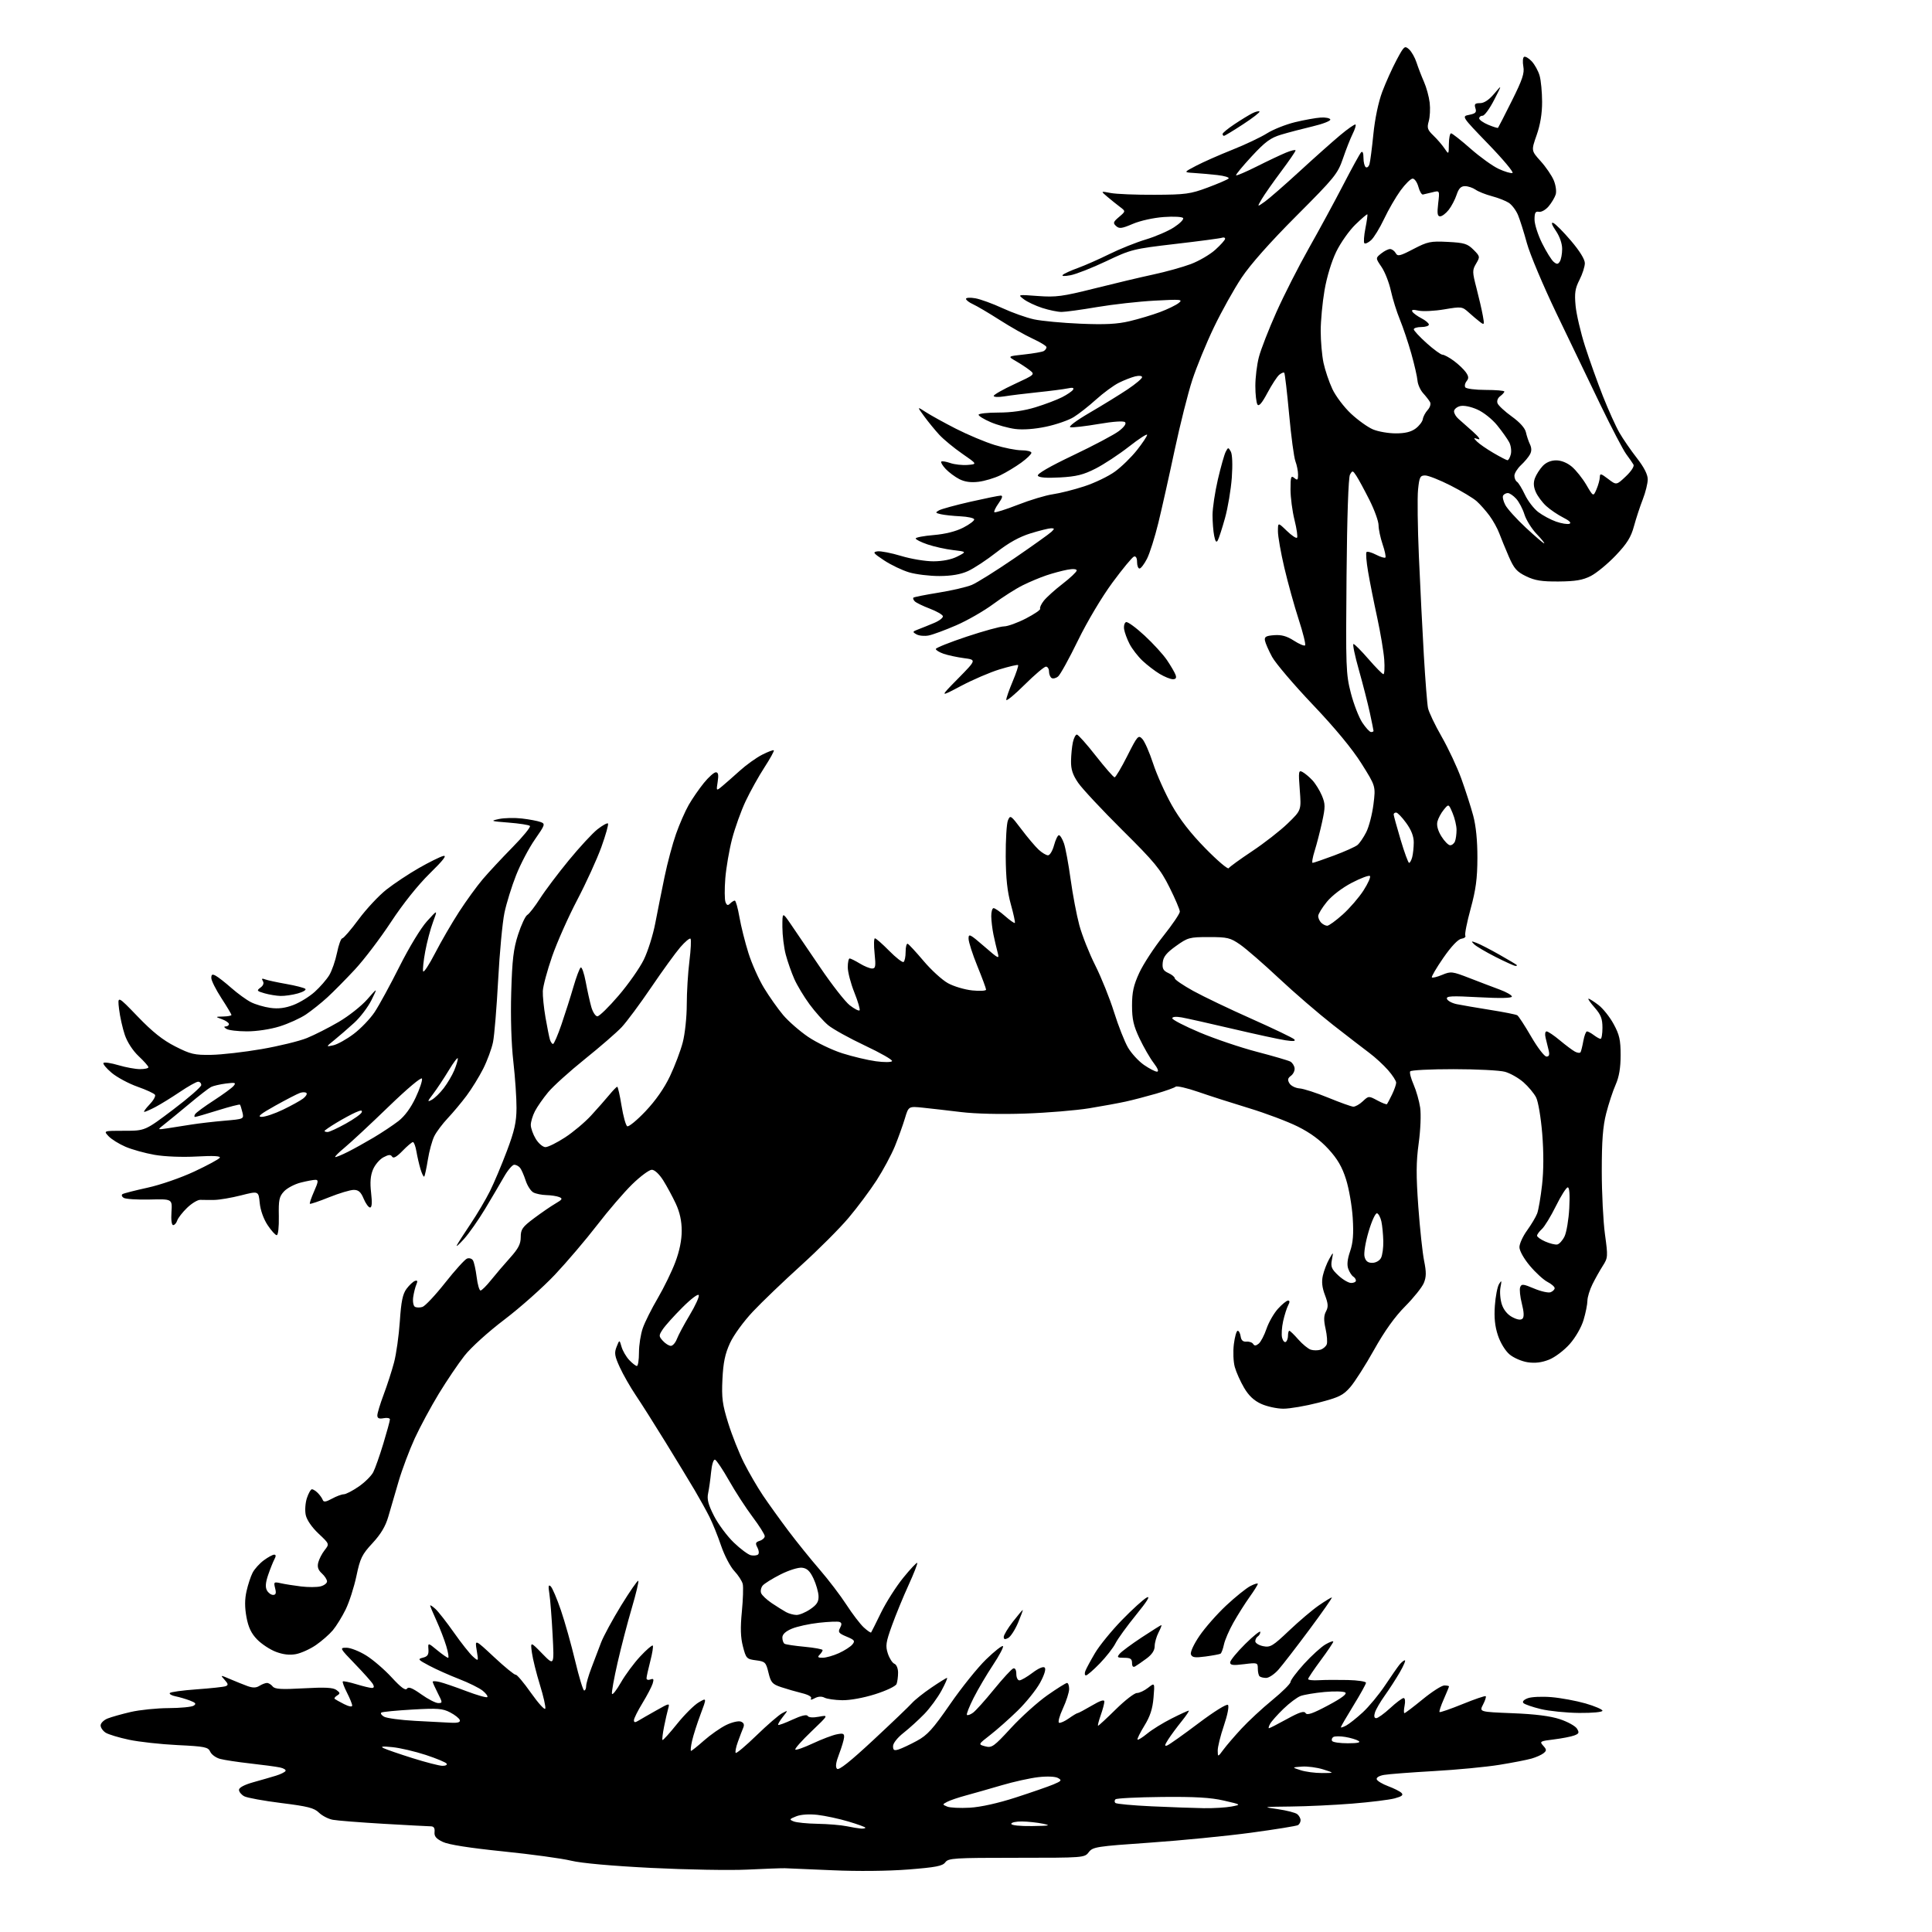 <?xml version="1.0" encoding="UTF-8" standalone="no"?>
<svg 
  version="1.1" 
  xmlns="http://www.w3.org/2000/svg" 
  xmlns:xlink="http://www.w3.org/1999/xlink" 
  xmlns:svg="http://www.w3.org/2000/svg"
  xmlns:rdf="http://www.w3.org/1999/02/22-rdf-syntax-ns#"
  xmlns:cc="http://creativecommons.org/ns#"
  xmlns:dc="http://purl.org/dc/elements/1.1/"
  viewBox="0 0 768 768"
  width="768"
  height="768"
>
<style>svg {background-color: white; }</style>"
<path stroke="none" fill="black" fill-rule="evenodd" d="M297.00,743.20C290.12,743.53 273.02,743.23 259.00,742.53C243.25,741.74 231.01,740.64 227.00,739.65C223.43,738.77 211.28,737.11 200.00,735.96C186.62,734.59 178.28,733.28 176.00,732.18C173.36,730.91 172.56,729.95 172.74,728.25C172.90,726.69 172.44,726.00 171.24,725.99C170.28,725.98 161.85,725.53 152.50,724.99C143.16,724.44 134.06,723.73 132.28,723.39C130.51,723.06 128.04,721.78 126.78,720.55C124.89,718.69 122.33,718.04 111.84,716.74C104.87,715.87 98.24,714.66 97.09,714.05C95.94,713.43 95.00,712.28 95.00,711.49C95.00,710.60 97.16,709.45 100.75,708.45C103.91,707.57 107.96,706.40 109.74,705.85C111.52,705.30 113.21,704.47 113.49,704.01C113.78,703.54 112.78,702.90 111.26,702.59C109.74,702.27 104.45,701.56 99.50,701.01C94.55,700.45 89.15,699.64 87.50,699.19C85.85,698.75 84.08,697.47 83.57,696.34C82.74,694.49 81.48,694.23 70.57,693.70C63.93,693.38 55.24,692.42 51.26,691.57C47.28,690.73 43.12,689.47 42.01,688.78C40.91,688.08 40.00,686.78 40.00,685.88C40.00,684.98 41.24,683.75 42.75,683.14C44.26,682.53 48.42,681.36 52.00,680.53C55.58,679.71 62.33,679.02 67.00,679.00C71.67,678.98 76.16,678.55 76.97,678.04C78.13,677.30 77.82,676.88 75.47,675.98C73.83,675.36 71.27,674.61 69.77,674.31C68.26,674.00 67.24,673.42 67.49,673.01C67.75,672.60 72.54,671.94 78.13,671.54C83.73,671.14 88.94,670.58 89.70,670.29C90.82,669.86 90.74,669.37 89.29,667.76C87.51,665.78 87.52,665.78 91.50,667.48C93.70,668.42 96.80,669.67 98.40,670.25C100.49,671.00 101.81,670.98 103.13,670.15C104.14,669.52 105.49,669.00 106.13,669.00C106.76,669.00 107.78,669.62 108.39,670.38C109.27,671.48 111.81,671.63 120.73,671.13C129.16,670.66 132.41,670.82 133.73,671.79C135.24,672.89 135.28,673.21 134.02,673.99C133.22,674.48 132.77,675.08 133.03,675.32C133.29,675.55 134.96,676.49 136.75,677.40C138.68,678.38 140.00,678.62 140.00,677.99C140.00,677.40 139.07,675.09 137.93,672.86C136.79,670.63 136.04,668.62 136.27,668.40C136.49,668.18 138.88,668.67 141.59,669.49C144.29,670.31 147.08,670.98 147.80,670.99C148.67,671.00 148.82,670.50 148.25,669.48C147.78,668.65 144.58,665.05 141.13,661.48C135.00,655.13 134.93,655.00 137.74,655.00C139.32,655.00 142.83,656.38 145.55,658.07C148.27,659.75 152.85,663.69 155.72,666.82C159.37,670.79 161.19,672.13 161.77,671.28C162.36,670.38 163.89,670.99 167.47,673.53C170.15,675.44 173.18,677.00 174.20,677.00C175.96,677.00 175.95,676.82 174.02,673.04C172.91,670.86 172.00,668.83 172.00,668.52C172.00,668.21 173.24,668.25 174.75,668.61C176.26,668.97 181.02,670.59 185.32,672.23C189.62,673.86 193.39,674.94 193.71,674.62C194.03,674.31 193.21,673.17 191.89,672.10C190.58,671.02 186.35,668.93 182.50,667.44C178.65,665.95 173.30,663.56 170.62,662.13C166.14,659.76 165.93,659.49 168.12,658.95C169.97,658.49 170.46,657.75 170.31,655.65C170.12,652.95 170.12,652.95 173.79,655.98C175.80,657.64 177.76,659.00 178.13,659.00C178.50,659.00 178.17,656.90 177.40,654.34C176.63,651.77 174.87,647.22 173.50,644.22C172.12,641.21 171.00,638.52 171.00,638.22C171.00,637.93 171.93,638.53 173.07,639.56C174.21,640.59 177.52,644.82 180.44,648.97C183.35,653.11 186.75,657.40 187.99,658.50C190.24,660.50 190.24,660.50 189.50,656.04C188.75,651.57 188.75,651.57 196.45,658.76C200.68,662.71 204.53,665.85 204.99,665.73C205.45,665.60 208.19,668.86 211.09,672.97C213.99,677.07 216.54,679.88 216.76,679.21C216.99,678.53 216.02,674.27 214.62,669.74C213.22,665.21 211.79,659.48 211.45,657.00C210.83,652.50 210.83,652.50 215.57,657.36C220.32,662.22 220.32,662.22 219.67,649.86C219.31,643.06 218.73,635.70 218.38,633.50C217.89,630.45 218.02,629.76 218.92,630.60C219.57,631.20 221.39,635.48 222.97,640.10C224.55,644.72 227.10,653.79 228.64,660.25C230.18,666.71 231.79,672.00 232.22,672.00C232.65,672.00 233.00,671.22 233.00,670.27C233.00,669.32 233.94,666.05 235.10,663.02C236.25,659.98 237.98,655.45 238.93,652.95C239.88,650.44 243.49,643.79 246.95,638.15C250.42,632.52 253.46,628.13 253.73,628.39C253.99,628.66 252.83,633.51 251.16,639.19C249.48,644.86 246.94,654.62 245.51,660.87C244.08,667.12 243.07,672.72 243.27,673.31C243.47,673.91 245.06,671.90 246.80,668.85C248.54,665.80 251.99,661.14 254.47,658.48C256.95,655.82 259.20,653.87 259.48,654.14C259.76,654.42 259.31,657.22 258.49,660.37C257.67,663.52 257.00,666.57 257.00,667.16C257.00,667.74 257.70,667.94 258.57,667.61C259.80,667.14 259.99,667.48 259.44,669.26C259.06,670.49 257.23,673.98 255.38,677.02C253.52,680.06 252.00,683.11 252.00,683.80C252.00,684.75 252.45,684.80 253.75,684.01C254.71,683.43 257.92,681.58 260.88,679.92C266.18,676.93 266.25,676.92 265.61,679.19C265.25,680.46 264.51,683.71 263.97,686.41C263.43,689.11 263.15,691.49 263.35,691.68C263.55,691.88 266.14,689.02 269.11,685.32C272.07,681.63 275.96,677.76 277.74,676.72C280.97,674.83 280.97,674.83 278.49,681.44C277.12,685.07 275.60,689.84 275.11,692.02C274.61,694.21 274.43,696.00 274.70,696.00C274.97,696.00 277.29,694.15 279.85,691.88C282.41,689.62 286.36,686.85 288.64,685.73C290.94,684.61 293.55,684.00 294.50,684.36C295.67,684.81 295.97,685.57 295.47,686.76C295.06,687.72 294.10,690.24 293.33,692.38C292.55,694.51 292.17,696.50 292.46,696.80C292.76,697.10 296.49,693.96 300.75,689.82C305.01,685.69 309.59,681.73 310.92,681.03C313.35,679.74 313.35,679.74 311.16,682.52C309.96,684.05 309.14,685.47 309.34,685.67C309.54,685.88 312.12,684.93 315.07,683.56C318.48,681.98 320.66,681.45 321.07,682.11C321.46,682.75 323.20,682.87 325.56,682.42C329.42,681.70 329.42,681.70 322.51,688.31C318.70,691.95 315.84,695.18 316.15,695.48C316.45,695.79 319.58,694.69 323.10,693.04C326.62,691.39 330.89,689.77 332.59,689.43C335.18,688.91 335.66,689.11 335.53,690.66C335.45,691.67 334.55,694.66 333.54,697.30C332.27,700.60 332.01,702.41 332.73,703.13C333.44,703.84 337.92,700.29 347.13,691.72C354.48,684.88 361.40,678.26 362.50,677.02C363.60,675.77 367.06,673.01 370.20,670.88C373.33,668.75 376.14,667.00 376.44,667.00C376.75,667.00 375.76,669.28 374.25,672.06C372.74,674.84 369.68,679.01 367.46,681.31C365.23,683.61 361.52,686.99 359.21,688.81C356.76,690.73 355.00,692.95 355.00,694.12C355.00,695.75 355.43,696.00 357.24,695.42C358.47,695.03 361.73,693.50 364.48,692.01C368.65,689.76 370.82,687.36 377.70,677.41C382.22,670.86 388.66,662.85 392.00,659.62C395.34,656.38 398.35,654.02 398.69,654.36C399.03,654.70 397.25,658.07 394.74,661.85C392.23,665.63 388.75,671.53 387.02,674.96C385.29,678.39 384.09,681.43 384.37,681.70C384.65,681.98 385.73,681.60 386.77,680.85C387.82,680.11 391.57,675.93 395.11,671.57C398.66,667.22 402.10,663.47 402.78,663.24C403.53,662.99 404.00,663.82 404.00,665.42C404.00,666.84 404.56,667.99 405.25,667.97C405.94,667.96 408.27,666.60 410.44,664.96C412.84,663.15 414.74,662.34 415.30,662.90C415.86,663.46 415.14,665.82 413.45,668.92C411.92,671.72 407.93,676.69 404.59,679.96C401.24,683.23 396.31,687.60 393.64,689.67C388.79,693.43 388.79,693.43 391.63,694.19C394.26,694.90 395.05,694.34 401.90,686.89C405.98,682.46 412.47,676.62 416.32,673.91C420.17,671.21 423.69,669.00 424.16,669.00C424.62,669.00 425.00,670.08 425.00,671.40C425.00,672.72 423.88,676.21 422.52,679.15C421.15,682.09 420.47,684.65 421.00,684.83C421.54,685.01 423.28,684.22 424.89,683.08C426.50,681.94 428.06,681.00 428.36,681.00C428.66,681.00 431.18,679.66 433.96,678.03C437.38,676.00 439.00,675.48 439.00,676.40C439.00,677.14 438.34,679.61 437.54,681.87C436.74,684.14 436.28,686.00 436.51,686.00C436.75,686.00 439.91,683.08 443.54,679.50C447.17,675.92 450.94,673.00 451.93,673.00C452.92,673.00 454.93,672.06 456.39,670.91C459.05,668.82 459.05,668.82 458.54,674.86C458.17,679.29 457.20,682.28 454.90,686.01C453.18,688.81 451.96,691.29 452.19,691.52C452.42,691.75 454.16,690.67 456.06,689.11C457.95,687.55 462.30,684.86 465.72,683.14C469.14,681.41 472.21,680.00 472.54,680.00C472.87,680.00 471.59,681.91 469.71,684.25C467.82,686.59 465.43,689.83 464.39,691.45C462.92,693.75 462.84,694.28 464.00,693.83C464.83,693.51 470.40,689.56 476.38,685.05C482.62,680.35 487.63,677.23 488.13,677.73C488.64,678.24 487.95,681.75 486.51,685.98C485.13,690.03 484.03,694.51 484.06,695.93C484.11,698.50 484.11,698.50 486.31,695.53C487.51,693.90 490.75,690.13 493.50,687.16C496.25,684.18 501.76,679.07 505.75,675.81C509.74,672.54 513.00,669.30 513.00,668.61C513.00,667.91 515.42,664.68 518.38,661.42C521.35,658.16 525.17,654.69 526.88,653.69C528.60,652.70 530.00,652.19 530.00,652.57C530.00,652.95 527.75,656.29 525.00,660.00C522.25,663.71 520.00,667.06 520.00,667.45C520.00,667.85 521.91,668.05 524.25,667.91C526.59,667.77 531.76,667.74 535.75,667.83C539.74,667.92 543.00,668.42 543.00,668.93C543.00,669.44 540.75,673.52 538.00,678.00C535.25,682.48 533.00,686.35 533.00,686.61C533.00,686.86 533.96,686.55 535.14,685.92C536.32,685.29 539.29,682.93 541.73,680.68C544.17,678.43 548.13,673.64 550.53,670.05C552.93,666.45 555.53,662.71 556.30,661.75C557.08,660.79 558.05,660.00 558.46,660.00C558.86,660.00 557.96,662.14 556.45,664.75C554.94,667.36 552.25,671.52 550.48,674.00C548.71,676.48 546.94,679.51 546.56,680.75C546.10,682.22 546.28,683.00 547.07,683.00C547.73,683.00 550.23,681.20 552.62,679.00C555.00,676.80 557.40,675.00 557.95,675.00C558.53,675.00 558.70,676.27 558.35,678.00C558.02,679.65 557.99,681.00 558.29,681.00C558.59,681.00 561.85,678.52 565.54,675.50C569.23,672.48 573.10,670.00 574.13,670.00C575.16,670.00 576.00,670.17 576.00,670.37C576.00,670.58 575.06,672.87 573.92,675.46C572.77,678.05 572.01,680.35 572.24,680.57C572.46,680.79 576.58,679.36 581.40,677.40C586.22,675.44 590.36,674.02 590.60,674.27C590.84,674.51 590.36,676.01 589.53,677.60C588.02,680.50 588.02,680.50 601.26,681.03C610.26,681.38 616.29,682.15 620.09,683.41C623.17,684.43 626.21,686.11 626.86,687.15C627.86,688.75 627.70,689.16 625.77,689.88C624.52,690.35 620.88,691.05 617.67,691.45C612.17,692.12 611.93,692.26 613.44,693.94C614.83,695.47 614.85,695.88 613.62,696.90C612.84,697.55 610.69,698.52 608.85,699.05C607.01,699.58 601.23,700.71 596.00,701.55C590.77,702.40 579.08,703.52 570.00,704.03C560.92,704.55 552.01,705.23 550.19,705.55C548.24,705.88 547.04,706.61 547.27,707.31C547.49,707.96 549.53,709.19 551.82,710.04C554.10,710.88 556.49,712.09 557.11,712.71C557.97,713.57 557.28,714.11 554.38,714.89C552.24,715.46 544.70,716.39 537.60,716.96C530.51,717.53 519.49,718.06 513.10,718.12C501.81,718.24 501.67,718.27 507.95,719.17C511.50,719.68 514.99,720.57 515.70,721.17C516.42,721.76 517.00,722.84 517.00,723.56C517.00,724.29 516.54,725.17 515.98,725.51C515.41,725.86 506.98,727.22 497.23,728.54C487.48,729.85 469.38,731.63 457.00,732.49C435.84,733.95 434.40,734.18 432.80,736.27C431.12,738.48 430.85,738.50 404.10,738.50C379.23,738.50 376.98,738.64 375.77,740.30C374.69,741.78 372.02,742.29 360.98,743.16C352.93,743.78 340.85,743.91 331.00,743.46C321.93,743.05 313.38,742.69 312.00,742.65C310.62,742.62 303.88,742.86 297.00,743.20zM342.25,726.89C343.21,726.95 344.00,726.79 344.00,726.54C344.00,726.29 340.96,725.18 337.25,724.08C333.54,722.97 328.02,721.79 325.00,721.44C321.59,721.06 318.36,721.28 316.50,722.02C313.74,723.12 313.66,723.29 315.50,724.04C316.60,724.49 320.88,724.92 325.00,724.99C329.12,725.06 334.30,725.49 336.50,725.94C338.70,726.40 341.29,726.82 342.25,726.89zM410.25,725.89C417.33,725.79 417.93,725.65 414.50,724.94C412.30,724.49 408.59,724.09 406.25,724.06C403.91,724.03 402.00,724.45 402.00,725.00C402.00,725.60 405.34,725.95 410.25,725.89zM385.50,718.59C389.86,718.34 396.73,716.81 403.74,714.54C409.92,712.54 416.65,710.21 418.69,709.36C421.97,707.99 422.19,707.69 420.58,706.79C419.51,706.18 416.32,706.04 412.78,706.44C409.50,706.82 402.91,708.27 398.15,709.68C393.39,711.08 387.03,712.89 384.01,713.71C380.99,714.52 377.62,715.67 376.53,716.25C374.55,717.31 374.55,717.32 376.52,718.15C377.61,718.61 381.65,718.81 385.50,718.59zM478.50,718.78C482.35,718.84 487.30,718.54 489.50,718.13C493.50,717.37 493.50,717.37 486.50,715.76C481.27,714.55 475.04,714.19 461.83,714.32C452.12,714.42 443.83,714.84 443.42,715.25C443.00,715.66 442.98,716.32 443.37,716.70C443.75,717.09 450.24,717.69 457.79,718.04C465.33,718.39 474.65,718.72 478.50,718.78zM525.50,704.81C530.50,704.80 530.50,704.80 526.00,703.37C523.52,702.59 519.70,702.08 517.50,702.25C513.50,702.55 513.50,702.55 517.00,703.68C518.92,704.31 522.75,704.82 525.50,704.81zM175.81,701.94C177.08,701.97 177.86,701.59 177.55,701.08C177.24,700.57 173.50,699.01 169.24,697.61C164.98,696.22 159.03,694.82 156.00,694.52C152.07,694.12 151.07,694.24 152.50,694.93C153.60,695.46 158.78,697.25 164.00,698.89C169.22,700.53 174.54,701.90 175.81,701.94zM535.81,692.98C539.73,692.97 541.04,692.68 540.02,692.03C539.21,691.52 536.86,690.81 534.81,690.47C532.75,690.12 530.60,690.13 530.02,690.49C529.44,690.85 529.23,691.56 529.54,692.07C529.86,692.58 532.68,692.99 535.81,692.98zM504.43,687.00C504.71,687.00 507.92,685.36 511.57,683.35C516.59,680.59 518.39,680.02 518.99,680.98C519.58,681.95 521.77,681.20 527.89,677.94C533.37,675.02 535.59,673.34 534.75,672.78C534.06,672.32 530.35,672.24 526.50,672.59C522.65,672.95 518.38,673.67 517.00,674.18C515.62,674.70 512.55,677.00 510.17,679.31C507.79,681.61 505.41,684.29 504.89,685.25C504.36,686.21 504.15,687.00 504.43,687.00zM179.33,684.82C182.00,684.94 183.05,684.62 182.77,683.75C182.56,683.06 180.83,681.69 178.94,680.71C175.96,679.15 173.96,679.00 164.00,679.57C157.68,679.94 152.10,680.47 151.62,680.76C151.14,681.04 151.59,681.78 152.62,682.39C153.65,683.00 159.22,683.76 165.00,684.07C170.78,684.38 177.22,684.72 179.33,684.82zM627.75,680.92C622.66,680.87 615.81,680.18 612.52,679.39C609.23,678.59 606.12,677.52 605.61,677.01C605.03,676.43 605.68,675.69 607.31,675.07C608.76,674.52 613.00,674.33 616.72,674.64C620.45,674.95 626.54,676.08 630.25,677.14C633.96,678.21 637.00,679.52 637.00,680.04C637.00,680.59 633.04,680.96 627.75,680.92zM323.88,675.06C322.52,675.79 321.99,675.82 322.41,675.15C322.80,674.52 321.34,673.67 318.78,673.05C316.43,672.47 312.71,671.40 310.53,670.67C307.00,669.49 306.43,668.83 305.48,664.92C304.48,660.77 304.17,660.47 300.52,660.00C296.80,659.52 296.56,659.27 295.33,654.50C294.38,650.85 294.27,647.11 294.90,640.66C295.37,635.79 295.53,630.84 295.25,629.66C294.96,628.47 293.45,626.14 291.88,624.47C290.31,622.80 287.96,618.29 286.65,614.45C285.35,610.61 283.26,605.45 282.02,602.98C280.78,600.52 278.17,595.80 276.22,592.50C274.27,589.20 269.08,580.65 264.68,573.50C260.29,566.35 254.92,557.88 252.75,554.67C250.59,551.46 247.72,546.45 246.39,543.54C244.32,539.03 244.13,537.80 245.11,535.37C246.25,532.50 246.25,532.50 247.07,535.38C247.53,536.97 248.90,539.33 250.12,540.63C251.35,541.93 252.72,543.00 253.17,543.00C253.63,543.00 254.00,540.58 254.00,537.63C254.00,534.67 254.69,530.30 255.53,527.91C256.37,525.52 259.05,520.17 261.49,516.02C263.92,511.87 267.05,505.44 268.45,501.72C270.11,497.33 271.00,492.95 270.99,489.23C270.98,485.33 270.23,481.89 268.63,478.45C267.33,475.67 265.08,471.51 263.63,469.20C262.05,466.70 260.21,465.00 259.10,465.00C258.07,465.00 254.57,467.59 251.33,470.75C248.09,473.91 241.80,481.23 237.36,487.00C232.91,492.77 225.36,501.65 220.58,506.72C215.79,511.79 206.76,519.81 200.52,524.55C194.07,529.44 187.22,535.64 184.66,538.90C182.17,542.06 177.58,548.86 174.44,554.01C171.31,559.16 167.00,567.15 164.87,571.77C162.75,576.40 159.86,584.08 158.46,588.84C157.06,593.60 155.21,599.94 154.35,602.92C153.26,606.71 151.37,609.87 148.08,613.42C143.89,617.93 143.17,619.40 141.68,626.50C140.75,630.90 138.83,636.87 137.41,639.78C135.99,642.68 133.69,646.40 132.30,648.06C130.91,649.71 127.88,652.36 125.57,653.95C123.26,655.54 119.69,657.15 117.64,657.54C115.12,658.01 112.53,657.71 109.64,656.61C107.29,655.71 103.94,653.50 102.19,651.69C99.88,649.31 98.73,646.89 97.97,642.82C97.26,638.93 97.26,635.79 98.00,632.51C98.58,629.92 99.67,626.60 100.43,625.15C101.19,623.69 103.18,621.49 104.86,620.25C106.54,619.01 108.40,618.00 108.99,618.00C109.73,618.00 109.76,618.58 109.08,619.84C108.54,620.85 107.43,623.63 106.61,626.01C105.57,629.02 105.41,630.90 106.09,632.17C106.63,633.18 107.74,634.00 108.55,634.00C109.66,634.00 109.87,633.32 109.37,631.36C108.75,628.86 108.87,628.75 111.61,629.36C113.20,629.72 116.82,630.29 119.66,630.64C122.50,630.98 125.99,630.97 127.41,630.61C128.83,630.25 130.00,629.37 130.00,628.64C130.00,627.91 129.07,626.47 127.94,625.45C126.47,624.12 126.06,622.89 126.51,621.12C126.85,619.77 127.99,617.55 129.06,616.20C130.99,613.74 130.99,613.74 126.61,609.62C123.97,607.13 121.96,604.21 121.54,602.25C121.15,600.45 121.36,597.45 122.00,595.50C122.63,593.58 123.54,592.00 124.01,592.00C124.47,592.00 125.52,592.67 126.34,593.48C127.15,594.30 128.03,595.53 128.29,596.23C128.64,597.20 129.50,597.09 131.96,595.75C133.72,594.79 135.83,594.00 136.65,594.00C137.47,594.00 140.13,592.63 142.57,590.95C145.00,589.28 147.62,586.69 148.38,585.20C149.14,583.72 150.94,578.61 152.38,573.86C153.82,569.10 155.00,564.78 155.00,564.24C155.00,563.71 153.87,563.49 152.50,563.76C150.68,564.10 150.00,563.80 150.00,562.64C150.00,561.76 151.13,558.04 152.51,554.37C153.89,550.70 155.75,544.96 156.64,541.60C157.53,538.25 158.56,530.88 158.94,525.24C159.47,517.28 160.08,514.37 161.62,512.30C162.72,510.83 164.23,509.42 164.97,509.18C165.95,508.85 166.10,509.24 165.51,510.61C165.06,511.65 164.50,513.91 164.25,515.63C164.01,517.35 164.31,519.07 164.91,519.45C165.52,519.82 166.88,519.86 167.93,519.52C168.99,519.19 173.05,514.86 176.96,509.91C180.87,504.96 184.78,500.64 185.64,500.31C186.50,499.98 187.56,500.29 188.00,501.01C188.45,501.72 189.11,504.71 189.48,507.65C189.84,510.59 190.54,513.00 191.02,513.00C191.49,513.00 193.37,511.14 195.19,508.86C197.01,506.59 200.41,502.61 202.75,500.01C206.05,496.34 207.00,494.51 207.00,491.77C207.00,488.68 207.65,487.75 212.25,484.30C215.14,482.14 218.97,479.50 220.77,478.45C223.56,476.83 223.78,476.44 222.27,475.84C221.30,475.46 219.01,475.11 217.18,475.07C215.36,475.03 213.03,474.55 212.01,474.01C210.99,473.46 209.62,471.32 208.95,469.26C208.28,467.19 207.29,464.94 206.75,464.25C206.20,463.56 205.15,463.00 204.42,463.00C203.69,463.00 201.87,465.14 200.38,467.75C198.89,470.36 195.51,476.10 192.87,480.50C190.22,484.90 186.44,490.30 184.46,492.50C182.48,494.70 181.19,495.82 181.61,495.00C182.02,494.18 184.48,490.35 187.07,486.50C189.66,482.65 193.12,476.80 194.76,473.50C196.41,470.20 199.44,463.00 201.51,457.50C204.51,449.53 205.29,446.08 205.32,440.50C205.35,436.65 204.78,428.32 204.06,422.00C203.26,414.94 202.93,404.33 203.22,394.50C203.60,381.48 204.11,377.19 205.95,371.50C207.20,367.65 208.84,364.14 209.61,363.70C210.38,363.26 212.64,360.33 214.65,357.20C216.65,354.06 221.80,347.23 226.09,342.00C230.38,336.77 235.52,331.22 237.51,329.65C239.51,328.09 241.38,327.05 241.68,327.35C241.98,327.65 240.80,331.86 239.06,336.70C237.31,341.54 232.99,351.00 229.46,357.73C225.93,364.45 221.44,374.55 219.48,380.18C217.53,385.81 215.86,392.01 215.78,393.96C215.70,395.91 216.18,400.65 216.85,404.50C217.52,408.35 218.31,412.29 218.60,413.25C218.90,414.21 219.45,415.00 219.83,415.00C220.22,415.00 221.73,411.51 223.19,407.25C224.65,402.99 226.79,396.26 227.94,392.30C229.09,388.34 230.40,384.87 230.85,384.59C231.30,384.31 232.19,386.88 232.83,390.29C233.47,393.71 234.46,398.19 235.04,400.25C235.62,402.31 236.72,404.00 237.47,404.00C238.23,404.00 242.03,400.29 245.91,395.75C249.79,391.22 254.29,384.81 255.91,381.50C257.53,378.20 259.59,371.68 260.48,367.00C261.38,362.32 263.04,354.00 264.18,348.50C265.32,343.00 267.37,335.35 268.73,331.50C270.08,327.65 272.35,322.48 273.76,320.00C275.18,317.52 277.89,313.59 279.79,311.25C281.69,308.91 283.83,307.00 284.56,307.00C285.52,307.00 285.71,308.02 285.29,310.75C284.70,314.50 284.70,314.50 287.10,312.51C288.42,311.41 291.57,308.64 294.11,306.35C296.64,304.06 300.62,301.21 302.95,300.02C305.29,298.83 307.38,298.04 307.60,298.27C307.83,298.49 306.14,301.56 303.85,305.09C301.56,308.61 298.21,314.65 296.39,318.50C294.58,322.35 292.16,329.10 291.01,333.50C289.87,337.90 288.66,344.95 288.32,349.16C287.99,353.37 288.02,357.61 288.39,358.58C288.91,359.92 289.34,360.06 290.23,359.17C290.87,358.53 291.71,358.00 292.10,358.00C292.48,358.00 293.31,360.97 293.94,364.59C294.57,368.22 296.18,374.64 297.52,378.86C298.85,383.09 301.64,389.34 303.72,392.75C305.80,396.17 309.21,400.99 311.29,403.47C313.38,405.95 317.85,409.86 321.23,412.16C324.61,414.45 330.74,417.40 334.83,418.70C338.93,420.00 344.94,421.43 348.18,421.87C351.43,422.32 354.32,422.29 354.61,421.82C354.91,421.34 350.05,418.56 343.82,415.63C337.60,412.70 331.00,409.04 329.16,407.49C327.32,405.94 324.02,402.23 321.82,399.25C319.62,396.27 316.89,391.74 315.75,389.17C314.62,386.61 313.09,382.26 312.36,379.51C311.62,376.75 311.02,371.80 311.01,368.50C311.00,362.51 311.00,362.51 314.25,367.23C316.04,369.83 321.32,377.61 326.00,384.52C330.68,391.43 335.99,398.23 337.82,399.64C339.64,401.05 341.38,401.95 341.69,401.64C342.00,401.34 341.07,398.14 339.62,394.53C338.18,390.93 337.00,386.41 337.00,384.49C337.00,382.57 337.34,381.00 337.75,381.00C338.16,381.01 339.97,381.91 341.77,383.00C343.57,384.10 345.78,385.00 346.67,385.00C348.05,385.00 348.19,384.12 347.66,379.00C347.31,375.70 347.38,373.00 347.80,373.00C348.23,373.00 350.77,375.23 353.46,377.96C356.14,380.68 358.71,382.68 359.17,382.40C359.63,382.11 360.00,380.30 360.00,378.36C360.00,376.42 360.37,374.98 360.83,375.17C361.28,375.35 364.12,378.43 367.14,382.00C370.15,385.57 374.50,389.54 376.80,390.82C379.10,392.10 383.47,393.40 386.49,393.71C389.52,394.02 391.99,393.88 391.98,393.39C391.97,392.90 390.41,388.68 388.50,384.00C386.59,379.32 385.03,374.44 385.02,373.15C385.00,371.01 385.56,371.28 391.17,376.15C397.16,381.34 397.32,381.41 396.54,378.50C396.10,376.85 395.37,373.70 394.91,371.50C394.46,369.30 394.07,366.04 394.04,364.25C394.02,362.46 394.43,361.00 394.97,361.00C395.50,361.00 397.54,362.41 399.50,364.13C401.46,365.86 403.23,367.09 403.42,366.88C403.62,366.67 402.90,363.35 401.83,359.50C400.42,354.45 399.85,349.15 399.79,340.50C399.75,333.90 400.14,327.44 400.66,326.15C401.58,323.90 401.78,324.03 406.03,329.65C408.45,332.87 411.53,336.51 412.87,337.75C414.20,338.99 415.88,340.00 416.61,340.00C417.33,340.00 418.41,338.20 419.00,336.00C419.59,333.80 420.47,332.00 420.94,332.00C421.42,332.00 422.32,333.46 422.94,335.25C423.56,337.04 424.75,343.45 425.58,349.50C426.41,355.55 427.97,363.78 429.05,367.78C430.13,371.78 432.98,378.99 435.40,383.79C437.81,388.59 441.17,396.95 442.86,402.37C444.55,407.78 447.05,414.11 448.40,416.43C449.76,418.74 452.61,421.85 454.74,423.32C456.87,424.79 459.20,426.00 459.92,426.00C460.75,426.00 460.26,424.72 458.59,422.53C457.13,420.62 454.61,416.23 452.97,412.78C450.59,407.74 450.00,405.16 450.00,399.73C450.00,394.38 450.61,391.64 452.87,386.73C454.45,383.30 458.72,376.75 462.37,372.16C466.02,367.58 469.00,363.18 469.00,362.39C469.00,361.60 467.15,357.25 464.89,352.73C461.29,345.50 459.01,342.73 446.14,329.97C438.09,321.97 430.19,313.52 428.59,311.18C426.41,308.00 425.70,305.83 425.75,302.52C425.79,300.09 426.12,296.73 426.49,295.05C426.86,293.37 427.57,292.00 428.07,292.00C428.57,292.00 431.98,295.82 435.64,300.50C439.31,305.17 442.65,309.00 443.06,309.00C443.48,309.00 445.76,305.17 448.12,300.49C452.18,292.45 452.51,292.07 454.09,293.74C455.01,294.71 456.94,299.10 458.38,303.50C459.82,307.90 463.14,315.31 465.75,319.96C468.98,325.72 473.27,331.24 479.17,337.25C483.93,342.11 488.10,345.66 488.42,345.13C488.74,344.61 492.94,341.56 497.75,338.36C502.56,335.16 508.93,330.20 511.90,327.32C517.30,322.09 517.30,322.09 516.68,314.03C516.11,306.60 516.20,306.04 517.78,306.89C518.73,307.40 520.49,308.88 521.70,310.17C522.91,311.47 524.61,314.21 525.47,316.26C526.86,319.60 526.87,320.72 525.56,326.75C524.75,330.46 523.41,335.64 522.59,338.25C521.77,340.86 521.41,343.00 521.80,343.00C522.18,342.99 526.01,341.68 530.30,340.08C534.59,338.48 538.78,336.60 539.62,335.90C540.46,335.20 542.03,332.91 543.10,330.80C544.18,328.69 545.47,323.71 545.97,319.74C546.87,312.52 546.87,312.52 541.20,303.51C537.52,297.66 530.73,289.45 521.85,280.11C514.33,272.20 507.05,263.65 505.67,261.11C504.30,258.58 503.03,255.67 502.84,254.65C502.56,253.13 503.23,252.74 506.50,252.49C509.42,252.27 511.53,252.86 514.34,254.67C516.45,256.03 518.46,256.88 518.79,256.54C519.13,256.21 517.98,251.56 516.24,246.22C514.50,240.87 511.94,231.62 510.54,225.66C509.14,219.70 508.00,213.20 508.00,211.22C508.00,207.61 508.00,207.61 511.49,210.99C513.40,212.84 515.25,214.09 515.59,213.75C515.92,213.41 515.48,210.26 514.60,206.75C513.72,203.24 513.00,197.76 513.00,194.56C513.00,189.51 513.20,188.92 514.50,190.00C515.77,191.05 516.00,190.85 516.00,188.69C516.00,187.28 515.53,184.89 514.95,183.37C514.37,181.85 513.24,173.42 512.44,164.62C511.63,155.83 510.76,148.43 510.51,148.17C510.26,147.92 509.36,148.29 508.51,148.99C507.67,149.69 505.56,152.93 503.82,156.18C501.64,160.27 500.42,161.69 499.85,160.79C499.40,160.08 499.02,156.78 499.02,153.46C499.01,150.14 499.64,144.95 500.43,141.93C501.22,138.91 504.34,130.88 507.38,124.09C510.41,117.30 516.24,105.84 520.32,98.62C524.40,91.41 530.53,80.10 533.95,73.50C537.36,66.90 540.56,61.07 541.07,60.55C541.65,59.96 542.00,60.80 542.00,62.74C542.00,64.47 542.42,66.14 542.93,66.46C543.44,66.77 544.10,66.24 544.39,65.26C544.68,64.29 545.38,58.92 545.94,53.32C546.56,47.13 547.95,40.53 549.47,36.48C550.85,32.82 553.40,27.15 555.14,23.89C558.13,18.28 558.40,18.05 560.11,19.60C561.11,20.50 562.45,22.87 563.10,24.87C563.75,26.87 565.07,30.30 566.04,32.50C567.02,34.70 568.04,38.44 568.32,40.81C568.60,43.18 568.43,46.50 567.95,48.19C567.19,50.84 567.44,51.62 569.80,53.88C571.30,55.32 573.28,57.62 574.21,59.00C575.90,61.50 575.90,61.50 575.95,57.25C575.98,54.91 576.37,53.00 576.82,53.00C577.27,53.00 580.76,55.74 584.57,59.10C588.38,62.45 593.43,66.08 595.80,67.16C598.16,68.25 600.60,68.97 601.23,68.76C601.85,68.55 597.55,63.40 591.67,57.32C580.98,46.25 580.98,46.25 584.06,45.64C586.59,45.13 587.03,44.66 586.50,43.01C585.98,41.37 586.32,41.00 588.34,41.00C589.96,41.00 591.89,39.72 593.97,37.25C597.14,33.50 597.14,33.50 593.93,39.75C592.17,43.19 590.11,46.00 589.36,46.00C588.61,46.00 588.00,46.47 588.00,47.05C588.00,47.63 589.62,48.78 591.61,49.61C593.59,50.44 595.34,50.98 595.49,50.81C595.65,50.64 598.11,45.82 600.97,40.10C605.20,31.64 606.05,29.09 605.55,26.43C605.22,24.63 605.34,22.91 605.82,22.61C606.31,22.31 607.69,23.10 608.88,24.37C610.07,25.64 611.49,28.21 612.02,30.08C612.56,31.96 613.00,36.64 613.01,40.49C613.02,45.15 612.29,49.58 610.84,53.70C608.67,59.89 608.67,59.89 612.43,64.06C614.50,66.35 616.85,69.78 617.64,71.68C618.45,73.62 618.79,76.11 618.41,77.32C618.03,78.52 616.78,80.63 615.61,82.02C614.45,83.40 612.71,84.38 611.75,84.20C610.36,83.92 610.00,84.55 610.00,87.27C610.00,89.14 611.36,93.41 613.03,96.74C614.69,100.08 616.75,103.38 617.61,104.09C618.87,105.14 619.32,105.11 620.06,103.94C620.56,103.15 620.98,100.92 620.98,98.98C620.99,96.85 620.01,94.00 618.48,91.76C616.85,89.35 616.48,88.25 617.44,88.62C618.26,88.93 621.42,92.10 624.46,95.67C627.92,99.72 630.00,103.08 630.00,104.62C630.00,105.97 629.04,108.95 627.87,111.25C626.13,114.66 625.85,116.51 626.32,121.52C626.63,124.88 628.32,132.10 630.06,137.57C631.81,143.03 635.02,152.00 637.19,157.50C639.37,163.00 642.31,169.53 643.74,172.00C645.16,174.47 648.28,179.00 650.66,182.06C653.52,185.72 655.00,188.62 655.00,190.54C655.00,192.15 654.12,195.72 653.04,198.48C651.96,201.24 650.38,206.04 649.54,209.13C648.34,213.57 646.79,216.05 642.26,220.82C639.09,224.14 634.64,227.81 632.37,228.97C629.17,230.60 626.31,231.09 619.66,231.15C612.84,231.20 610.18,230.78 606.66,229.08C602.95,227.28 601.85,226.03 599.76,221.22C598.40,218.07 596.70,213.93 595.98,212.00C595.27,210.07 593.52,206.93 592.10,205.00C590.68,203.07 588.39,200.49 587.01,199.25C585.63,198.01 580.96,195.20 576.63,193.00C572.31,190.80 567.76,189.00 566.52,189.00C564.53,189.00 564.21,189.64 563.70,194.61C563.38,197.69 563.53,209.73 564.04,221.36C564.54,232.99 565.43,250.60 566.00,260.50C566.58,270.40 567.32,279.83 567.65,281.46C567.98,283.08 570.42,288.20 573.07,292.82C575.72,297.45 579.25,304.97 580.90,309.53C582.55,314.10 584.67,320.68 585.61,324.17C586.72,328.29 587.31,334.16 587.29,341.00C587.27,349.21 586.68,353.63 584.59,361.28C583.12,366.66 582.17,371.47 582.48,371.96C582.78,372.45 582.07,373.00 580.90,373.18C579.58,373.38 576.88,376.24 573.74,380.77C570.98,384.77 568.93,388.26 569.20,388.53C569.47,388.81 571.32,388.34 573.32,387.51C576.76,386.07 577.30,386.14 584.22,388.83C588.22,390.38 593.64,392.45 596.25,393.41C598.86,394.38 601.00,395.61 601.00,396.15C601.00,396.78 596.29,396.88 587.87,396.42C576.92,395.82 574.81,395.93 575.19,397.08C575.45,397.84 577.19,398.78 579.08,399.17C580.96,399.56 586.94,400.58 592.36,401.45C597.78,402.31 602.63,403.27 603.14,403.59C603.65,403.90 606.14,407.72 608.67,412.08C611.20,416.44 613.93,420.00 614.74,420.00C615.81,420.00 616.05,419.31 615.61,417.50C615.27,416.13 614.73,413.88 614.39,412.50C614.05,411.08 614.22,410.00 614.80,410.00C615.35,410.00 617.72,411.59 620.05,413.54C622.38,415.49 625.10,417.52 626.09,418.05C627.07,418.57 628.07,418.67 628.31,418.25C628.54,417.84 629.04,415.81 629.41,413.75C629.79,411.69 630.43,410.00 630.85,410.00C631.27,410.00 632.49,410.66 633.56,411.47C634.63,412.28 635.84,412.95 636.25,412.97C636.66,412.99 637.00,410.99 637.00,408.53C637.00,404.97 636.38,403.36 633.90,400.53C632.19,398.59 631.09,397.00 631.46,397.00C631.83,397.00 633.61,398.12 635.41,399.50C637.21,400.87 639.93,404.28 641.45,407.09C643.76,411.33 644.22,413.40 644.22,419.44C644.22,424.53 643.62,428.06 642.23,431.21C641.13,433.69 639.45,438.82 638.48,442.61C637.16,447.78 636.73,453.50 636.73,465.50C636.73,474.30 637.31,485.63 638.00,490.68C639.21,499.47 639.18,500.00 637.14,503.18C635.97,505.01 634.12,508.30 633.03,510.50C631.94,512.70 631.03,515.66 631.02,517.07C631.01,518.48 630.33,521.90 629.50,524.67C628.64,527.59 626.33,531.61 624.02,534.24C621.79,536.77 618.16,539.52 615.80,540.47C612.86,541.64 610.25,541.96 607.28,541.52C604.93,541.17 601.69,539.77 600.08,538.41C598.38,536.98 596.43,533.79 595.45,530.84C594.25,527.24 593.89,523.75 594.23,519.04C594.49,515.36 595.24,511.48 595.90,510.42C596.92,508.77 597.00,508.95 596.46,511.75C596.12,513.53 596.37,516.58 597.00,518.51C597.74,520.75 599.28,522.61 601.20,523.60C603.22,524.65 604.56,524.84 605.23,524.17C605.90,523.50 605.80,521.52 604.96,518.21C604.26,515.49 603.96,512.55 604.29,511.69C604.82,510.31 605.46,510.37 609.83,512.21C612.55,513.36 615.50,514.02 616.39,513.68C617.27,513.34 618.00,512.61 618.00,512.06C618.00,511.50 616.71,510.38 615.13,509.57C613.55,508.75 610.40,505.86 608.13,503.15C605.74,500.31 604.00,497.18 604.00,495.76C604.00,494.41 605.37,491.41 607.05,489.10C608.72,486.78 610.52,483.77 611.04,482.39C611.57,481.01 612.44,475.91 612.99,471.05C613.64,465.32 613.66,458.14 613.06,450.66C612.52,444.16 611.46,437.85 610.61,436.21C609.78,434.61 607.52,431.90 605.58,430.20C603.64,428.50 600.35,426.64 598.28,426.06C596.20,425.48 586.99,425.01 577.81,425.01C568.63,425.00 560.87,425.40 560.57,425.89C560.26,426.38 560.88,428.74 561.93,431.14C562.98,433.54 564.15,437.66 564.54,440.29C564.93,442.99 564.68,449.19 563.95,454.48C562.93,461.90 562.90,467.19 563.80,479.68C564.43,488.38 565.47,498.08 566.11,501.22C567.02,505.72 566.99,507.60 565.99,510.02C565.29,511.71 561.95,515.89 558.56,519.30C554.44,523.45 550.36,529.16 546.21,536.58C542.80,542.67 538.55,549.34 536.76,551.40C533.91,554.68 532.31,555.46 524.14,557.58C518.99,558.91 512.69,559.99 510.14,559.98C507.59,559.97 503.63,559.11 501.35,558.07C498.46,556.76 496.38,554.80 494.53,551.64C493.06,549.14 491.40,545.42 490.84,543.38C490.27,541.33 490.11,537.26 490.48,534.33C490.84,531.40 491.53,529.00 492.00,529.00C492.47,529.00 493.00,530.01 493.18,531.25C493.40,532.80 494.12,533.44 495.49,533.32C496.58,533.22 497.78,533.64 498.16,534.26C498.65,535.06 499.27,535.02 500.37,534.11C501.21,533.41 502.60,530.74 503.47,528.17C504.35,525.60 506.39,522.04 508.02,520.25C509.64,518.46 511.44,517.00 512.02,517.00C512.74,517.00 512.75,517.60 512.07,518.87C511.52,519.90 510.62,522.74 510.07,525.17C509.53,527.61 509.34,530.58 509.65,531.79C509.97,532.99 510.63,533.73 511.11,533.43C511.60,533.13 512.00,532.01 512.00,530.94C512.00,529.87 512.24,529.00 512.53,529.00C512.82,529.00 514.43,530.55 516.09,532.45C517.76,534.35 520.00,536.18 521.06,536.52C522.13,536.86 523.86,536.86 524.91,536.53C525.96,536.20 527.08,535.24 527.40,534.40C527.72,533.57 527.51,530.79 526.94,528.22C526.16,524.77 526.21,522.98 527.10,521.32C528.07,519.51 527.99,518.24 526.68,514.79C525.54,511.76 525.30,509.47 525.87,507.00C526.32,505.07 527.44,502.14 528.37,500.50C530.07,497.50 530.07,497.50 529.45,500.77C528.92,503.56 529.30,504.48 532.02,507.02C533.78,508.66 536.06,510.00 537.11,510.00C538.15,510.00 539.00,509.58 539.00,509.06C539.00,508.54 538.52,507.82 537.94,507.46C537.35,507.10 536.47,505.75 535.98,504.45C535.37,502.84 535.59,500.62 536.68,497.44C537.86,493.97 538.13,490.56 537.73,484.14C537.43,479.39 536.24,472.49 535.07,468.81C533.51,463.86 531.68,460.72 528.09,456.79C524.82,453.21 520.82,450.27 515.86,447.81C511.81,445.80 503.10,442.52 496.50,440.52C489.90,438.52 480.83,435.61 476.34,434.05C471.85,432.50 467.80,431.57 467.34,431.98C466.88,432.40 463.35,433.65 459.50,434.77C455.65,435.88 450.25,437.29 447.50,437.89C444.75,438.50 438.23,439.69 433.00,440.55C427.77,441.40 416.30,442.36 407.50,442.66C397.83,443.00 387.74,442.76 382.00,442.06C376.77,441.43 369.95,440.64 366.83,440.32C361.16,439.74 361.16,439.74 359.70,444.62C358.89,447.30 357.11,452.27 355.73,455.66C354.34,459.05 351.08,465.12 348.48,469.16C345.87,473.20 340.87,479.91 337.35,484.08C333.84,488.26 325.31,496.79 318.40,503.05C311.49,509.31 302.89,517.55 299.30,521.36C295.60,525.29 291.63,530.73 290.18,533.90C288.23,538.15 287.50,541.61 287.18,548.24C286.82,555.70 287.15,558.25 289.48,565.72C290.98,570.53 293.80,577.63 295.74,581.48C297.68,585.34 301.09,591.20 303.31,594.50C305.54,597.80 310.06,604.10 313.37,608.50C316.68,612.90 322.27,619.83 325.80,623.90C329.32,627.97 334.12,634.27 336.47,637.90C338.82,641.53 341.92,645.59 343.36,646.92C344.81,648.25 346.13,649.15 346.29,648.92C346.46,648.69 348.24,645.12 350.25,641.00C352.27,636.88 356.23,630.66 359.06,627.18C361.88,623.71 364.38,621.05 364.61,621.27C364.83,621.50 363.28,625.47 361.17,630.09C359.05,634.72 356.08,641.95 354.56,646.17C352.14,652.86 351.94,654.28 352.94,657.33C353.58,659.25 354.75,661.07 355.55,661.38C356.36,661.69 357.00,663.23 357.00,664.89C357.00,666.51 356.73,668.54 356.40,669.41C356.06,670.29 352.36,672.06 347.90,673.47C343.26,674.94 337.85,675.92 334.76,675.86C331.86,675.81 328.71,675.35 327.75,674.85C326.63,674.26 325.23,674.34 323.88,675.06zM503.31,667.00C502.22,667.00 501.03,666.70 500.67,666.33C500.30,665.97 500.00,664.58 500.00,663.26C500.00,660.93 499.83,660.88 494.50,661.54C490.13,662.09 489.00,661.94 489.00,660.83C489.00,660.07 491.70,656.77 495.00,653.50C498.30,650.23 501.00,648.08 501.00,648.72C501.00,649.36 500.55,650.16 500.00,650.50C499.45,650.84 499.00,651.71 499.00,652.43C499.00,653.16 500.41,654.03 502.13,654.38C504.98,654.95 505.93,654.37 512.46,648.17C516.42,644.41 521.73,639.91 524.26,638.17C526.79,636.43 529.12,635.00 529.43,635.00C529.74,635.00 525.74,640.74 520.53,647.75C515.32,654.76 509.76,661.96 508.17,663.75C506.58,665.54 504.39,667.00 503.31,667.00zM431.68,666.00C431.19,666.00 431.08,665.21 431.44,664.25C431.80,663.29 433.54,660.07 435.30,657.09C437.06,654.12 441.88,648.22 446.00,643.98C450.12,639.74 454.56,635.72 455.86,635.04C457.43,634.22 456.01,636.54 451.64,641.90C448.02,646.35 444.32,651.46 443.42,653.25C442.52,655.04 439.71,658.64 437.18,661.25C434.65,663.86 432.17,666.00 431.68,666.00zM451.25,662.41C450.43,662.88 450.00,662.42 450.00,661.06C450.00,659.42 449.36,659.00 446.88,659.00C444.13,659.00 443.91,658.81 445.08,657.40C445.81,656.52 449.75,653.60 453.84,650.90C457.93,648.21 461.45,646.00 461.66,646.00C461.88,646.00 461.36,647.33 460.53,648.95C459.69,650.57 459.00,653.03 459.00,654.40C459.00,656.06 457.91,657.71 455.75,659.30C453.96,660.62 451.94,662.02 451.25,662.41zM327.05,658.98C328.40,658.97 331.30,658.14 333.50,657.14C335.70,656.14 338.10,654.59 338.83,653.71C340.00,652.30 339.71,651.90 336.53,650.58C333.39,649.27 333.04,648.80 333.93,647.13C334.68,645.72 334.63,645.08 333.73,644.75C333.05,644.50 329.35,644.65 325.50,645.08C321.65,645.50 316.81,646.57 314.75,647.44C312.26,648.49 311.00,649.68 311.00,650.95C311.00,652.01 311.39,653.13 311.87,653.42C312.36,653.72 315.96,654.26 319.87,654.62C323.79,654.99 327.00,655.58 327.00,655.94C327.00,656.30 326.46,657.14 325.80,657.80C324.87,658.73 325.14,659.00 327.05,658.98zM479.25,658.48C475.02,659.05 473.90,658.89 473.42,657.66C473.08,656.78 474.51,653.66 476.81,650.28C478.99,647.07 483.76,641.65 487.41,638.23C491.06,634.82 495.38,631.34 497.02,630.49C498.66,629.64 500.00,629.24 500.00,629.60C500.00,629.97 498.52,632.34 496.70,634.88C494.89,637.42 492.01,641.98 490.31,645.00C488.60,648.02 486.90,651.96 486.53,653.74C486.15,655.52 485.54,657.16 485.17,657.37C484.80,657.59 482.14,658.09 479.25,658.48zM400.76,651.13C399.48,651.81 399.00,651.70 399.00,650.70C399.00,649.95 400.64,647.23 402.63,644.66C404.63,642.10 406.39,640.00 406.55,640.00C406.70,640.00 405.86,642.29 404.68,645.09C403.49,647.89 401.73,650.61 400.76,651.13zM316.60,641.97C317.76,641.99 320.23,640.96 322.10,639.68C324.75,637.87 325.47,636.71 325.38,634.43C325.31,632.82 324.41,629.70 323.38,627.50C321.97,624.51 320.82,623.42 318.83,623.19C317.33,623.02 313.61,624.18 310.28,625.86C307.03,627.50 303.84,629.49 303.17,630.29C302.51,631.09 302.23,632.44 302.56,633.29C302.88,634.14 304.80,635.94 306.82,637.30C308.85,638.65 311.40,640.25 312.50,640.85C313.60,641.45 315.45,641.95 316.60,641.97zM301.34,617.93C301.81,617.54 301.69,616.30 301.09,615.17C300.18,613.48 300.34,613.03 302.00,612.50C303.10,612.15 304.00,611.32 304.00,610.65C304.00,609.98 301.82,606.52 299.15,602.97C296.48,599.41 292.27,592.92 289.80,588.55C287.32,584.18 284.82,580.44 284.24,580.25C283.63,580.04 282.97,582.13 282.67,585.20C282.39,588.11 281.85,591.89 281.49,593.60C280.98,595.96 281.53,598.09 283.83,602.60C285.48,605.84 289.01,610.60 291.67,613.16C294.32,615.72 297.40,618.01 298.50,618.24C299.60,618.47 300.88,618.33 301.34,617.93zM266.68,535.00C267.43,535.00 268.51,533.76 269.08,532.25C269.65,530.74 271.93,526.48 274.15,522.78C276.37,519.09 278.01,515.52 277.78,514.85C277.55,514.15 274.74,516.26 271.25,519.75C267.89,523.11 264.37,527.03 263.44,528.46C261.83,530.91 261.84,531.16 263.52,533.03C264.51,534.11 265.93,535.00 266.68,535.00zM545.48,502.00C546.88,502.00 548.37,501.17 548.96,500.07C549.53,499.00 549.95,495.96 549.88,493.32C549.82,490.67 549.48,487.19 549.13,485.58C548.78,483.98 548.01,482.50 547.41,482.30C546.79,482.10 545.32,485.26 544.06,489.52C542.78,493.83 542.07,498.16 542.42,499.55C542.87,501.31 543.72,502.00 545.48,502.00zM618.99,494.71C619.81,494.58 621.13,493.13 621.93,491.49C622.72,489.84 623.57,484.79 623.81,480.25C624.09,474.93 623.88,472.00 623.21,472.00C622.64,472.00 620.52,475.34 618.51,479.41C616.49,483.49 613.98,487.61 612.92,488.57C611.87,489.53 611.00,490.71 611.00,491.20C611.00,491.69 612.46,492.74 614.25,493.52C616.04,494.31 618.17,494.84 618.99,494.71zM110.00,491.00C109.47,491.00 107.83,489.19 106.37,486.98C104.76,484.55 103.52,481.05 103.24,478.18C102.78,473.41 102.78,473.41 95.82,475.18C91.99,476.15 87.20,476.97 85.18,476.99C83.15,477.01 80.65,477.00 79.60,476.96C78.56,476.93 76.20,478.36 74.36,480.14C72.52,481.92 70.76,484.19 70.44,485.19C70.12,486.19 69.40,487.00 68.84,487.00C68.23,487.00 67.95,484.91 68.16,481.80C68.50,476.60 68.50,476.60 59.50,476.83C54.55,476.95 49.89,476.65 49.14,476.15C48.39,475.65 48.20,474.99 48.72,474.67C49.24,474.35 53.72,473.21 58.68,472.12C63.69,471.03 71.94,468.18 77.21,465.71C82.44,463.27 87.00,460.80 87.36,460.23C87.80,459.52 84.86,459.36 78.19,459.73C72.42,460.05 65.52,459.77 61.46,459.07C57.66,458.41 52.45,456.96 49.88,455.85C47.30,454.74 44.28,452.86 43.16,451.67C41.12,449.50 41.12,449.50 49.40,449.50C57.68,449.50 57.68,449.50 68.84,441.07C74.98,436.44 80.00,432.05 80.00,431.32C80.00,430.59 79.44,430.00 78.75,430.00C78.06,430.00 74.80,431.83 71.50,434.06C68.20,436.28 63.83,438.98 61.79,440.05C59.75,441.12 57.75,442.00 57.35,442.00C56.95,442.00 57.88,440.69 59.42,439.08C60.96,437.48 61.95,435.73 61.62,435.20C61.29,434.66 58.15,433.21 54.65,431.98C51.14,430.74 46.52,428.25 44.38,426.46C42.25,424.66 40.79,422.89 41.15,422.53C41.51,422.16 44.18,422.57 47.08,423.43C49.99,424.29 53.86,425.00 55.68,425.00C57.51,425.00 59.00,424.66 59.00,424.25C59.00,423.84 57.26,421.86 55.13,419.86C52.81,417.68 50.60,414.29 49.61,411.38C48.71,408.71 47.68,404.10 47.33,401.13C46.69,395.73 46.69,395.73 54.76,404.11C60.61,410.19 64.71,413.46 69.66,415.97C75.78,419.08 77.29,419.43 84.00,419.32C88.12,419.25 97.12,418.22 104.00,417.03C110.88,415.84 118.97,413.87 122.00,412.64C125.03,411.41 130.73,408.52 134.67,406.21C138.61,403.90 143.71,399.87 146.00,397.25C150.15,392.50 150.15,392.50 147.67,397.54C146.30,400.31 143.23,404.37 140.84,406.55C138.45,408.73 134.93,411.79 133.00,413.35C129.50,416.18 129.50,416.18 132.50,415.52C134.15,415.15 137.80,413.12 140.60,411.00C143.41,408.89 147.15,404.98 148.92,402.33C150.69,399.67 155.13,391.52 158.80,384.21C162.62,376.60 167.29,368.91 169.73,366.21C174.00,361.50 174.00,361.50 172.14,366.50C171.11,369.25 169.72,374.51 169.04,378.19C168.35,381.87 167.98,385.43 168.20,386.11C168.43,386.78 170.56,383.54 172.95,378.91C175.33,374.29 179.62,366.90 182.47,362.50C185.32,358.10 189.56,352.25 191.90,349.50C194.24,346.75 199.58,341.02 203.76,336.77C207.95,332.52 211.05,328.71 210.65,328.32C210.25,327.92 206.46,327.33 202.21,327.00C195.07,326.44 194.79,326.34 198.34,325.57C200.45,325.12 204.57,325.03 207.49,325.37C210.42,325.71 213.74,326.34 214.87,326.76C216.83,327.48 216.72,327.82 212.63,333.70C210.26,337.10 206.90,343.49 205.16,347.91C203.41,352.32 201.33,359.04 200.53,362.84C199.73,366.64 198.60,378.69 198.02,389.62C197.43,400.56 196.52,411.64 195.98,414.26C195.45,416.88 193.69,421.64 192.08,424.84C190.46,428.04 187.48,432.87 185.45,435.58C183.42,438.29 180.07,442.30 177.99,444.50C175.92,446.70 173.51,449.90 172.65,451.62C171.79,453.33 170.63,457.55 170.08,461.00C169.52,464.45 168.87,467.46 168.63,467.70C168.39,467.94 167.74,466.64 167.18,464.82C166.63,462.99 165.89,459.81 165.54,457.75C165.19,455.69 164.57,454.00 164.15,454.00C163.73,454.00 161.87,455.57 160.00,457.50C157.66,459.91 156.38,460.62 155.87,459.79C155.31,458.88 154.49,458.94 152.41,460.05C150.91,460.85 149.05,463.03 148.27,464.91C147.26,467.32 147.04,470.03 147.52,474.16C147.98,478.11 147.84,480.00 147.11,480.00C146.51,480.00 145.37,478.43 144.56,476.50C143.45,473.83 142.51,473.00 140.62,473.00C139.25,473.00 134.85,474.32 130.83,475.93C126.82,477.55 123.38,478.71 123.18,478.52C122.99,478.32 123.75,476.10 124.86,473.58C126.56,469.74 126.64,469.00 125.39,469.00C124.56,469.00 121.92,469.49 119.53,470.10C117.13,470.70 114.16,472.27 112.93,473.57C110.99,475.64 110.71,476.95 110.84,483.48C110.92,487.80 110.57,491.00 110.00,491.00zM133.29,459.95C133.72,459.98 135.97,459.05 138.29,457.88C140.61,456.72 145.20,454.17 148.50,452.21C151.80,450.25 156.25,447.29 158.40,445.63C160.90,443.68 163.34,440.35 165.23,436.31C166.85,432.86 167.98,429.46 167.74,428.76C167.49,428.03 161.88,432.74 154.38,440.00C147.27,446.88 139.44,454.16 136.98,456.20C134.51,458.23 132.86,459.92 133.29,459.95zM216.83,456.00C217.85,456.00 221.35,454.27 224.59,452.16C227.84,450.05 232.53,446.11 235.00,443.41C237.48,440.71 240.71,437.04 242.19,435.25C243.66,433.46 245.09,432.00 245.36,432.00C245.63,432.00 246.40,435.39 247.07,439.53C247.74,443.67 248.75,447.34 249.32,447.70C249.88,448.05 253.16,445.37 256.59,441.75C260.63,437.49 264.08,432.54 266.34,427.77C268.27,423.70 270.56,417.64 271.42,414.30C272.29,410.95 273.00,404.21 273.00,399.33C273.00,394.44 273.47,386.69 274.05,382.10C274.62,377.51 274.82,373.49 274.49,373.15C274.15,372.82 272.33,374.34 270.44,376.52C268.55,378.71 263.34,385.90 258.86,392.50C254.38,399.10 249.09,406.22 247.11,408.33C245.12,410.44 238.55,416.14 232.50,421.00C226.45,425.86 219.88,431.79 217.90,434.18C215.92,436.57 213.55,439.96 212.65,441.71C211.74,443.47 211.00,445.94 211.00,447.20C211.01,448.47 211.90,450.96 212.99,452.75C214.08,454.54 215.81,456.00 216.83,456.00zM130.25,449.99C130.94,449.98 134.17,448.49 137.44,446.67C140.70,444.86 143.56,442.83 143.78,442.16C144.09,441.24 143.52,441.25 141.34,442.20C139.78,442.89 136.36,444.73 133.75,446.31C131.14,447.88 129.00,449.36 129.00,449.59C129.00,449.81 129.56,449.99 130.25,449.99zM66.50,448.53C68.70,448.20 72.97,447.53 76.00,447.04C79.03,446.56 84.99,445.86 89.25,445.50C97.00,444.83 97.00,444.83 96.36,442.16C96.01,440.70 95.57,439.33 95.40,439.12C95.22,438.91 91.28,439.92 86.64,441.37C82.00,442.82 77.91,444.00 77.54,444.00C77.18,444.00 77.19,443.51 77.56,442.90C77.93,442.30 81.25,439.85 84.94,437.47C88.63,435.08 92.20,432.47 92.87,431.66C93.93,430.38 93.51,430.25 89.80,430.72C87.43,431.03 84.77,431.64 83.89,432.10C83.00,432.55 79.09,435.58 75.21,438.83C71.32,442.07 66.87,445.72 65.32,446.93C62.50,449.14 62.50,449.14 66.50,448.53zM104.00,443.97C105.38,443.99 109.20,442.70 112.50,441.11C115.80,439.52 119.40,437.53 120.50,436.69C121.60,435.85 122.19,434.86 121.82,434.49C121.45,434.12 120.33,434.09 119.33,434.42C118.32,434.75 113.90,437.03 109.50,439.48C103.51,442.82 102.13,443.95 104.00,443.97zM537.94,439.92C538.73,439.96 540.43,439.01 541.72,437.79C544.05,435.60 544.10,435.60 547.54,437.45C549.45,438.48 551.17,439.14 551.35,438.91C551.54,438.68 552.44,436.97 553.35,435.10C554.26,433.22 555.00,431.10 555.00,430.38C555.00,429.66 553.54,427.40 551.75,425.37C549.96,423.33 546.64,420.27 544.37,418.58C542.10,416.89 535.58,411.85 529.87,407.40C524.17,402.94 514.50,394.61 508.40,388.89C502.29,383.16 495.35,377.13 492.98,375.49C489.06,372.77 487.94,372.50 480.55,372.50C472.85,372.50 472.18,372.68 467.47,376.06C463.67,378.78 462.43,380.33 462.20,382.63C461.96,385.03 462.41,385.87 464.45,386.80C465.85,387.43 467.00,388.39 467.00,388.91C467.00,389.43 470.30,391.68 474.33,393.91C478.36,396.13 488.82,401.14 497.58,405.03C506.34,408.93 513.95,412.58 514.50,413.16C515.19,413.89 514.12,414.00 511.00,413.53C508.52,413.16 499.07,411.11 490.00,408.98C480.93,406.85 471.81,404.81 469.75,404.44C467.44,404.03 466.00,404.17 466.00,404.79C466.00,405.35 470.92,407.89 476.93,410.43C482.94,412.96 493.18,416.43 499.68,418.12C506.18,419.82 512.14,421.56 512.92,421.99C513.71,422.42 514.47,423.58 514.61,424.57C514.76,425.56 514.12,426.93 513.19,427.63C511.87,428.61 511.74,429.27 512.59,430.67C513.19,431.65 514.99,432.54 516.59,432.66C518.19,432.77 523.33,434.43 528.00,436.35C532.67,438.27 537.15,439.87 537.94,439.92zM171.60,437.21C172.75,436.60 174.91,434.50 176.40,432.55C177.88,430.60 179.75,427.44 180.55,425.53C181.35,423.62 182.00,421.49 182.00,420.78C182.00,420.08 180.40,422.15 178.45,425.38C176.50,428.61 173.69,432.85 172.21,434.80C169.85,437.88 169.77,438.19 171.60,437.21zM98.14,409.98C94.49,409.98 90.83,409.53 90.00,409.00C89.00,408.35 88.92,408.03 89.75,408.02C90.44,408.01 91.00,407.59 91.00,407.08C91.00,406.58 89.76,405.71 88.25,405.16C85.50,404.16 85.50,404.16 88.75,404.08C90.54,404.04 92.00,403.76 92.00,403.46C92.00,403.16 90.20,400.14 88.00,396.76C85.80,393.37 84.00,389.78 84.00,388.77C84.00,387.33 84.38,387.13 85.75,387.87C86.71,388.38 89.53,390.58 92.00,392.76C94.47,394.93 97.95,397.46 99.73,398.37C101.51,399.28 105.00,400.31 107.48,400.65C110.65,401.09 113.39,400.74 116.65,399.49C119.21,398.52 123.03,396.16 125.13,394.26C127.24,392.36 129.82,389.39 130.88,387.65C131.93,385.92 133.32,381.91 133.97,378.75C134.61,375.59 135.56,373.00 136.06,373.00C136.57,373.00 139.49,369.61 142.56,365.46C145.63,361.31 150.62,355.97 153.66,353.59C156.70,351.20 162.49,347.36 166.53,345.05C170.57,342.74 174.92,340.59 176.19,340.27C177.81,339.87 176.23,341.93 170.86,347.19C166.17,351.78 160.21,359.24 155.44,366.49C151.16,373.00 144.70,381.50 141.08,385.39C137.46,389.28 132.53,394.27 130.12,396.48C127.71,398.69 123.88,401.74 121.62,403.27C119.35,404.79 114.64,406.93 111.14,408.02C107.45,409.17 102.01,409.99 98.14,409.98zM111.50,395.90C109.85,395.86 106.99,395.38 105.14,394.85C102.08,393.97 101.94,393.77 103.54,392.59C104.66,391.78 105.01,390.82 104.49,389.98C103.89,389.02 104.13,388.84 105.37,389.31C106.30,389.67 110.09,390.49 113.78,391.14C117.48,391.79 120.89,392.66 121.37,393.08C121.85,393.50 120.50,394.32 118.37,394.91C116.24,395.51 113.15,395.95 111.50,395.90zM602.42,383.97C601.91,383.95 598.35,382.34 594.50,380.39C590.65,378.44 586.83,376.18 586.00,375.37C584.67,374.05 584.79,373.99 587.00,374.84C588.38,375.36 592.42,377.45 596.00,379.48C599.58,381.51 602.69,383.36 602.92,383.59C603.15,383.81 602.92,383.98 602.42,383.97zM527.59,368.00C528.25,368.00 531.03,365.98 533.79,363.50C536.54,361.03 540.24,356.74 542.02,353.96C543.80,351.19 544.95,348.61 544.57,348.23C544.19,347.85 540.96,349.05 537.40,350.90C533.57,352.89 529.51,355.99 527.46,358.48C525.56,360.81 524.00,363.36 524.00,364.15C524.00,364.95 524.54,366.14 525.20,366.80C525.86,367.46 526.94,368.00 527.59,368.00zM560.13,343.00C560.48,343.00 561.04,341.99 561.37,340.75C561.70,339.51 561.98,336.88 561.99,334.90C562.00,332.47 561.02,329.95 558.99,327.15C557.34,324.87 555.54,323.00 554.99,323.00C554.45,323.00 554.00,323.34 554.00,323.75C554.00,324.16 555.23,328.66 556.75,333.75C558.26,338.83 559.79,343.00 560.13,343.00zM576.47,336.00C577.20,336.00 578.06,335.29 578.39,334.42C578.73,333.55 579.00,331.51 579.00,329.89C579.00,328.26 578.29,325.26 577.43,323.22C575.86,319.50 575.86,319.50 573.92,321.88C572.85,323.18 571.71,325.31 571.39,326.60C571.01,328.10 571.58,330.21 572.98,332.47C574.18,334.41 575.75,336.00 576.47,336.00zM545.01,291.00C545.56,291.00 546.00,290.80 546.00,290.57C546.00,290.33 545.34,287.06 544.53,283.32C543.72,279.57 541.75,271.89 540.16,266.25C538.56,260.61 537.61,256.00 538.03,256.00C538.46,256.00 541.14,258.70 544.00,262.00C546.86,265.30 549.53,268.00 549.93,268.00C550.33,268.00 550.48,265.41 550.26,262.25C550.03,259.09 548.77,251.55 547.46,245.50C546.14,239.45 544.51,231.25 543.84,227.28C543.16,223.31 542.88,219.79 543.21,219.46C543.54,219.12 545.25,219.59 547.00,220.50C548.75,221.41 550.42,221.91 550.71,221.63C550.99,221.34 550.50,218.98 549.61,216.38C548.73,213.77 548.00,210.36 548.00,208.80C548.00,207.23 546.37,202.71 544.37,198.74C542.37,194.77 540.05,190.48 539.20,189.19C537.76,186.98 537.61,186.95 536.64,188.67C536.01,189.80 535.48,205.23 535.27,229.00C534.94,265.26 535.04,267.96 536.98,275.48C538.11,279.86 540.16,285.15 541.53,287.23C542.90,289.30 544.47,291.00 545.01,291.00zM407.27,272.22C403.27,276.20 400.00,278.89 400.00,278.19C400.00,277.50 401.15,274.20 402.56,270.86C403.97,267.52 404.93,264.60 404.71,264.38C404.49,264.15 401.20,264.92 397.40,266.07C393.61,267.22 386.68,270.20 382.00,272.68C373.50,277.19 373.50,277.19 380.84,269.74C388.17,262.28 388.17,262.28 383.17,261.62C380.41,261.25 376.78,260.47 375.08,259.88C373.39,259.29 372.00,258.44 372.00,257.98C372.00,257.53 377.51,255.33 384.25,253.08C390.99,250.84 397.68,249.00 399.11,249.00C400.55,249.00 404.47,247.58 407.83,245.85C411.18,244.12 413.73,242.37 413.48,241.97C413.23,241.56 413.89,240.13 414.95,238.78C416.02,237.44 419.38,234.40 422.44,232.05C425.50,229.69 428.00,227.31 428.00,226.77C428.00,226.17 426.54,226.05 424.28,226.48C422.23,226.86 418.52,227.85 416.03,228.69C413.54,229.52 409.26,231.31 406.53,232.67C403.79,234.03 398.53,237.38 394.84,240.12C391.14,242.86 384.53,246.66 380.14,248.56C375.75,250.46 370.82,252.29 369.18,252.61C367.54,252.94 365.37,252.74 364.35,252.18C362.63,251.21 362.68,251.07 365.00,250.19C366.38,249.67 369.23,248.52 371.34,247.63C373.45,246.75 375.01,245.52 374.80,244.90C374.59,244.28 372.23,242.94 369.55,241.92C366.86,240.90 364.21,239.61 363.65,239.05C363.09,238.49 362.84,237.83 363.09,237.58C363.33,237.33 367.83,236.44 373.08,235.59C378.32,234.75 384.28,233.36 386.32,232.51C388.35,231.66 395.97,226.89 403.26,221.90C410.54,216.91 417.16,212.19 417.96,211.41C419.25,210.17 419.23,210.00 417.82,210.00C416.93,210.00 413.28,210.91 409.69,212.01C405.21,213.40 400.96,215.75 396.11,219.55C392.23,222.59 387.13,225.95 384.77,227.02C381.86,228.34 378.25,228.96 373.43,228.98C369.54,228.99 364.12,228.33 361.39,227.52C358.65,226.71 354.18,224.57 351.46,222.77C347.10,219.89 346.79,219.46 348.82,219.17C350.09,218.99 354.33,219.82 358.23,221.00C362.14,222.19 367.94,223.15 371.11,223.13C374.77,223.11 378.24,222.41 380.59,221.21C384.29,219.31 384.29,219.31 378.88,218.67C375.90,218.32 371.34,217.31 368.73,216.42C366.13,215.54 364.00,214.47 364.00,214.05C364.00,213.63 367.23,213.02 371.18,212.69C375.77,212.30 380.00,211.24 382.93,209.73C385.44,208.44 387.39,206.96 387.26,206.44C387.13,205.92 384.66,205.38 381.76,205.24C378.87,205.10 375.38,204.73 374.01,204.41C371.81,203.91 371.72,203.73 373.27,202.87C374.23,202.33 379.85,200.80 385.76,199.45C391.67,198.11 397.09,197.01 397.82,197.01C398.72,197.00 398.45,197.97 396.96,200.06C395.76,201.74 395.00,203.34 395.28,203.61C395.55,203.88 399.76,202.55 404.64,200.65C409.51,198.74 415.75,196.87 418.50,196.48C421.25,196.09 426.88,194.68 431.00,193.33C435.12,191.99 440.62,189.35 443.21,187.46C445.81,185.58 449.74,181.74 451.96,178.93C454.18,176.12 456.00,173.39 456.00,172.85C456.00,172.32 452.74,174.43 448.76,177.55C444.78,180.66 438.82,184.59 435.51,186.27C430.69,188.73 427.90,189.43 421.38,189.79C416.01,190.09 413.03,189.86 412.57,189.12C412.13,188.40 417.16,185.48 426.63,180.97C434.74,177.11 442.90,172.79 444.77,171.36C446.87,169.76 447.81,168.41 447.24,167.84C446.66,167.26 442.64,167.53 436.72,168.54C431.45,169.44 426.40,170.02 425.50,169.84C424.54,169.64 427.71,167.25 433.18,164.05C438.31,161.06 445.09,156.88 448.25,154.77C451.41,152.65 454.00,150.48 454.00,149.94C454.00,149.38 452.83,149.24 451.25,149.62C449.74,149.99 446.80,151.14 444.72,152.18C442.65,153.22 438.60,156.20 435.72,158.80C432.85,161.40 428.84,164.55 426.82,165.80C424.79,167.06 419.84,168.77 415.82,169.62C411.27,170.58 406.63,170.92 403.54,170.52C400.81,170.16 396.43,168.95 393.79,167.81C391.16,166.68 389.00,165.36 389.00,164.88C389.00,164.39 392.55,164.00 396.89,164.00C402.10,164.00 407.12,163.28 411.64,161.89C415.42,160.73 420.16,158.93 422.18,157.90C424.21,156.87 426.18,155.52 426.56,154.91C427.04,154.13 426.37,153.97 424.38,154.40C422.79,154.73 417.45,155.42 412.50,155.93C407.55,156.44 401.59,157.18 399.25,157.56C396.91,157.94 395.01,157.86 395.01,157.38C395.02,156.90 398.73,154.79 403.26,152.69C411.36,148.94 411.46,148.85 409.36,147.19C408.18,146.26 405.71,144.63 403.86,143.56C400.50,141.62 400.50,141.62 407.20,140.90C410.89,140.50 414.38,139.88 414.95,139.53C415.53,139.17 416.00,138.49 416.00,138.01C416.00,137.54 413.57,136.04 410.61,134.68C407.64,133.32 401.68,129.95 397.36,127.18C393.04,124.42 388.26,121.60 386.75,120.92C385.24,120.24 384.00,119.28 384.00,118.79C384.00,118.31 385.69,118.21 387.75,118.58C389.81,118.96 394.65,120.72 398.50,122.50C402.35,124.28 407.98,126.28 411.00,126.94C414.02,127.60 422.35,128.38 429.50,128.68C439.31,129.09 444.11,128.84 449.05,127.67C452.65,126.82 458.08,125.19 461.11,124.06C464.14,122.93 467.49,121.30 468.56,120.44C470.33,119.02 469.51,118.94 459.00,119.51C452.68,119.85 442.38,121.00 436.12,122.06C429.86,123.13 423.50,124.00 421.99,124.00C420.47,124.00 417.03,123.29 414.33,122.42C411.64,121.55 408.32,119.99 406.97,118.95C404.50,117.06 404.51,117.06 412.60,117.67C419.78,118.20 422.34,117.86 435.10,114.66C443.02,112.67 453.55,110.17 458.50,109.11C463.45,108.05 470.15,106.18 473.38,104.97C476.62,103.75 481.00,101.19 483.13,99.26C485.26,97.34 487.00,95.38 487.00,94.92C487.00,94.45 486.44,94.26 485.75,94.51C485.06,94.76 476.73,95.87 467.23,96.97C450.46,98.93 449.66,99.12 439.73,103.84C434.10,106.51 427.70,109.02 425.50,109.42C423.07,109.87 421.89,109.80 422.50,109.24C423.05,108.74 425.75,107.51 428.50,106.52C431.25,105.52 436.88,103.04 441.00,101.00C445.12,98.96 451.65,96.34 455.50,95.19C459.35,94.03 464.39,91.85 466.69,90.35C469.00,88.85 470.63,87.21 470.31,86.69C469.99,86.17 466.57,85.98 462.62,86.27C458.56,86.56 453.27,87.73 450.32,88.99C445.93,90.87 444.91,91.00 443.66,89.85C442.36,88.67 442.51,88.21 444.84,86.24C447.50,83.98 447.50,83.98 445.19,82.24C443.92,81.28 441.67,79.48 440.19,78.22C437.50,75.95 437.50,75.95 441.50,76.72C443.70,77.15 451.57,77.47 459.00,77.43C471.22,77.38 473.21,77.11 480.00,74.58C484.12,73.04 487.89,71.43 488.36,70.98C488.84,70.54 486.81,69.91 483.86,69.58C480.91,69.26 476.70,68.88 474.50,68.75C470.50,68.50 470.50,68.50 475.50,65.88C478.25,64.44 484.72,61.58 489.87,59.53C495.03,57.48 501.23,54.54 503.66,53.00C506.10,51.46 511.10,49.47 514.79,48.57C518.48,47.68 523.08,46.85 525.00,46.73C526.92,46.60 528.65,46.95 528.82,47.50C529.00,48.05 525.85,49.28 521.82,50.23C517.80,51.18 512.17,52.66 509.32,53.51C505.05,54.79 502.96,56.32 497.54,62.18C493.92,66.09 491.14,69.47 491.36,69.69C491.58,69.91 495.30,68.32 499.63,66.15C503.96,63.97 509.19,61.50 511.25,60.65C513.31,59.80 515.00,59.42 515.00,59.80C515.00,60.19 512.41,63.96 509.25,68.18C506.09,72.40 502.64,77.33 501.58,79.12C499.67,82.37 499.67,82.37 502.84,80.12C504.58,78.87 510.74,73.50 516.53,68.18C522.32,62.86 529.60,56.37 532.71,53.77C535.82,51.16 538.58,49.25 538.84,49.51C539.11,49.77 538.59,51.45 537.69,53.24C536.80,55.03 535.07,59.42 533.85,63.00C531.76,69.09 530.61,70.52 515.31,85.85C504.84,96.34 497.04,105.14 493.53,110.42C490.52,114.94 485.59,123.78 482.57,130.07C479.55,136.36 475.68,145.78 473.97,151.00C472.26,156.22 469.09,168.82 466.92,179.00C464.76,189.18 461.85,202.16 460.46,207.86C459.07,213.55 457.04,219.97 455.95,222.11C454.85,224.25 453.52,226.00 452.98,226.00C452.44,226.00 452.00,224.84 452.00,223.42C452.00,221.81 451.53,220.99 450.77,221.24C450.09,221.47 446.24,226.12 442.22,231.58C438.01,237.29 432.20,247.04 428.53,254.56C425.03,261.75 421.47,268.20 420.62,268.90C419.78,269.60 418.62,269.88 418.04,269.53C417.47,269.17 417.00,268.01 417.00,266.94C417.00,265.87 416.45,265.00 415.77,265.00C415.10,265.00 411.27,268.25 407.27,272.22zM466.22,270.00C465.27,269.99 462.93,269.05 461.00,267.90C459.07,266.74 456.00,264.38 454.16,262.65C452.33,260.92 450.01,257.92 449.02,255.99C448.02,254.07 447.05,251.41 446.85,250.09C446.66,248.77 447.01,247.51 447.64,247.30C448.27,247.08 451.56,249.48 454.96,252.63C458.36,255.77 462.39,260.18 463.90,262.42C465.42,264.67 466.95,267.29 467.30,268.25C467.75,269.49 467.43,270.00 466.22,270.00zM484.09,214.80C483.52,215.82 483.11,215.30 482.65,212.99C482.29,211.21 482.00,207.50 482.00,204.75C482.00,202.00 482.96,195.64 484.12,190.62C485.29,185.61 486.69,180.64 487.24,179.59C488.20,177.76 488.28,177.75 489.26,179.50C489.87,180.60 490.03,184.72 489.66,189.91C489.31,194.63 488.10,201.85 486.96,205.94C485.82,210.03 484.53,214.02 484.09,214.80zM613.83,216.00C614.15,216.00 612.79,214.31 610.82,212.25C608.85,210.19 606.68,206.70 605.99,204.50C605.31,202.30 603.83,199.49 602.70,198.25C601.57,197.01 600.08,196.00 599.38,196.00C598.69,196.00 597.85,196.44 597.52,196.97C597.19,197.50 597.57,199.19 598.37,200.72C599.16,202.25 602.84,206.31 606.53,209.75C610.23,213.19 613.51,216.00 613.83,216.00zM623.89,208.20C624.76,207.87 623.84,206.96 621.39,205.73C619.25,204.65 616.21,202.59 614.63,201.14C613.05,199.69 611.18,197.17 610.48,195.54C609.59,193.48 609.50,191.82 610.17,190.04C610.70,188.64 612.08,186.49 613.24,185.25C614.59,183.81 616.52,183.00 618.60,183.00C620.61,183.00 622.99,183.96 624.84,185.52C626.48,186.90 629.08,190.16 630.60,192.75C633.36,197.47 633.36,197.47 634.64,194.49C635.34,192.84 635.93,190.69 635.95,189.70C635.99,188.10 636.37,188.18 639.28,190.40C642.56,192.90 642.56,192.90 646.29,189.37C648.45,187.34 649.73,185.35 649.33,184.68C648.95,184.03 647.65,182.15 646.43,180.50C645.21,178.85 640.63,170.07 636.24,161.00C631.85,151.93 623.95,135.50 618.68,124.50C613.41,113.50 608.14,100.98 606.97,96.68C605.80,92.38 604.20,87.33 603.42,85.45C602.63,83.58 600.98,81.39 599.74,80.60C598.51,79.81 595.49,78.63 593.03,77.98C590.57,77.33 587.66,76.17 586.56,75.40C585.46,74.63 583.57,74.00 582.36,74.00C580.74,74.00 579.86,74.91 579.02,77.44C578.40,79.33 576.98,82.03 575.87,83.44C574.76,84.85 573.23,86.00 572.47,86.00C571.40,86.00 571.23,84.86 571.70,80.85C572.31,75.70 572.31,75.70 569.43,76.43C567.84,76.83 566.13,77.23 565.62,77.33C565.12,77.42 564.31,76.04 563.83,74.25C563.34,72.46 562.32,71.00 561.56,71.00C560.79,71.00 558.62,73.14 556.72,75.75C554.83,78.36 551.88,83.45 550.18,87.06C548.47,90.67 546.16,94.45 545.03,95.47C543.91,96.49 542.70,97.04 542.36,96.69C542.01,96.34 542.20,93.68 542.77,90.78C543.35,87.88 543.69,85.37 543.54,85.21C543.39,85.06 541.25,86.88 538.79,89.27C536.32,91.67 532.90,96.52 531.18,100.06C529.31,103.90 527.43,110.09 526.52,115.38C525.68,120.27 525.00,127.56 525.00,131.58C525.00,135.61 525.50,141.29 526.11,144.20C526.73,147.12 528.31,151.81 529.63,154.63C530.95,157.45 534.28,161.86 537.04,164.44C539.79,167.01 543.72,169.83 545.77,170.69C547.82,171.56 551.89,172.27 554.82,172.27C558.53,172.28 560.92,171.70 562.73,170.35C564.16,169.29 565.44,167.61 565.59,166.62C565.73,165.63 566.60,163.99 567.52,162.98C568.48,161.92 568.88,160.56 568.45,159.81C568.04,159.09 566.80,157.49 565.69,156.27C564.59,155.04 563.59,152.79 563.47,151.27C563.35,149.74 562.24,144.90 561.00,140.50C559.75,136.10 557.71,130.03 556.46,127.00C555.21,123.97 553.61,118.85 552.90,115.61C552.20,112.37 550.53,108.11 549.20,106.15C546.78,102.59 546.78,102.59 549.00,100.80C550.22,99.81 551.82,99.00 552.56,99.00C553.30,99.00 554.30,99.72 554.80,100.60C555.59,102.01 556.43,101.82 561.86,98.99C567.51,96.05 568.65,95.81 575.51,96.16C582.06,96.49 583.33,96.88 585.72,99.26C588.36,101.91 588.39,102.06 586.78,104.79C585.23,107.42 585.24,108.05 586.93,114.55C587.92,118.37 589.05,123.27 589.44,125.44C590.12,129.14 590.05,129.30 588.33,127.99C587.32,127.23 585.30,125.52 583.84,124.20C581.25,121.86 580.97,121.82 574.11,122.98C570.23,123.64 565.64,123.86 563.90,123.48C561.70,122.99 560.96,123.12 561.44,123.90C561.82,124.51 563.45,125.70 565.06,126.53C566.68,127.37 568.00,128.49 568.00,129.03C568.00,129.56 566.65,130.00 565.00,130.00C563.35,130.00 562.00,130.41 562.00,130.91C562.00,131.41 564.30,133.88 567.11,136.41C569.92,138.93 572.76,141.00 573.41,141.00C574.07,141.00 576.10,142.10 577.92,143.44C579.74,144.78 581.89,146.83 582.70,147.98C583.84,149.61 583.91,150.41 583.00,151.50C582.36,152.28 582.12,153.38 582.47,153.96C582.83,154.53 586.47,155.00 590.56,155.00C594.65,155.00 598.00,155.29 598.00,155.64C598.00,155.99 597.25,156.83 596.34,157.50C595.37,158.20 594.93,159.39 595.30,160.33C595.64,161.22 598.19,163.57 600.96,165.57C604.15,167.86 606.22,170.17 606.58,171.85C606.90,173.31 607.62,175.46 608.18,176.62C608.87,178.06 608.88,179.36 608.19,180.62C607.64,181.66 606.02,183.59 604.59,184.92C603.17,186.26 602.00,188.14 602.00,189.12C602.00,190.09 602.46,191.17 603.03,191.52C603.60,191.87 605.01,194.17 606.17,196.63C607.32,199.09 609.71,202.20 611.48,203.55C613.24,204.89 616.44,206.61 618.59,207.36C620.74,208.11 623.12,208.49 623.89,208.20zM388.95,191.52C385.92,191.89 383.50,191.55 381.35,190.46C379.62,189.57 377.19,187.76 375.93,186.43C374.68,185.10 373.89,183.78 374.17,183.50C374.45,183.22 376.06,183.47 377.75,184.06C379.43,184.65 382.55,184.99 384.66,184.82C388.50,184.50 388.50,184.50 382.50,180.35C379.20,178.07 375.11,174.69 373.40,172.85C371.70,171.01 369.00,167.71 367.40,165.52C364.50,161.54 364.50,161.54 368.00,163.81C369.93,165.06 375.32,168.04 380.00,170.43C384.68,172.81 391.58,175.72 395.36,176.88C399.13,178.05 403.96,179.00 406.11,179.00C408.25,179.00 410.00,179.45 410.00,179.99C410.00,180.54 408.16,182.32 405.92,183.94C403.67,185.57 399.94,187.82 397.62,188.94C395.30,190.06 391.40,191.23 388.95,191.52zM599.23,182.95C599.63,182.98 600.23,181.92 600.57,180.59C600.90,179.27 600.62,177.13 599.95,175.84C599.28,174.55 597.14,171.53 595.19,169.12C593.18,166.63 589.73,163.88 587.23,162.78C584.61,161.62 581.85,161.07 580.41,161.43C579.09,161.77 578.00,162.70 578.00,163.52C578.00,164.33 578.79,165.67 579.75,166.49C580.71,167.31 583.30,169.61 585.50,171.59C587.97,173.81 588.73,174.94 587.50,174.54C585.65,173.94 585.62,174.02 587.13,175.54C588.02,176.44 590.95,178.47 593.63,180.04C596.31,181.61 598.83,182.92 599.23,182.95zM486.55,54.00C486.25,54.00 486.00,53.66 486.00,53.25C486.00,52.84 488.14,51.08 490.75,49.35C493.36,47.61 496.55,45.66 497.84,45.02C499.12,44.37 500.39,44.06 500.67,44.33C500.94,44.60 498.00,46.89 494.13,49.41C490.27,51.94 486.86,54.00 486.55,54.00z" />

</svg>